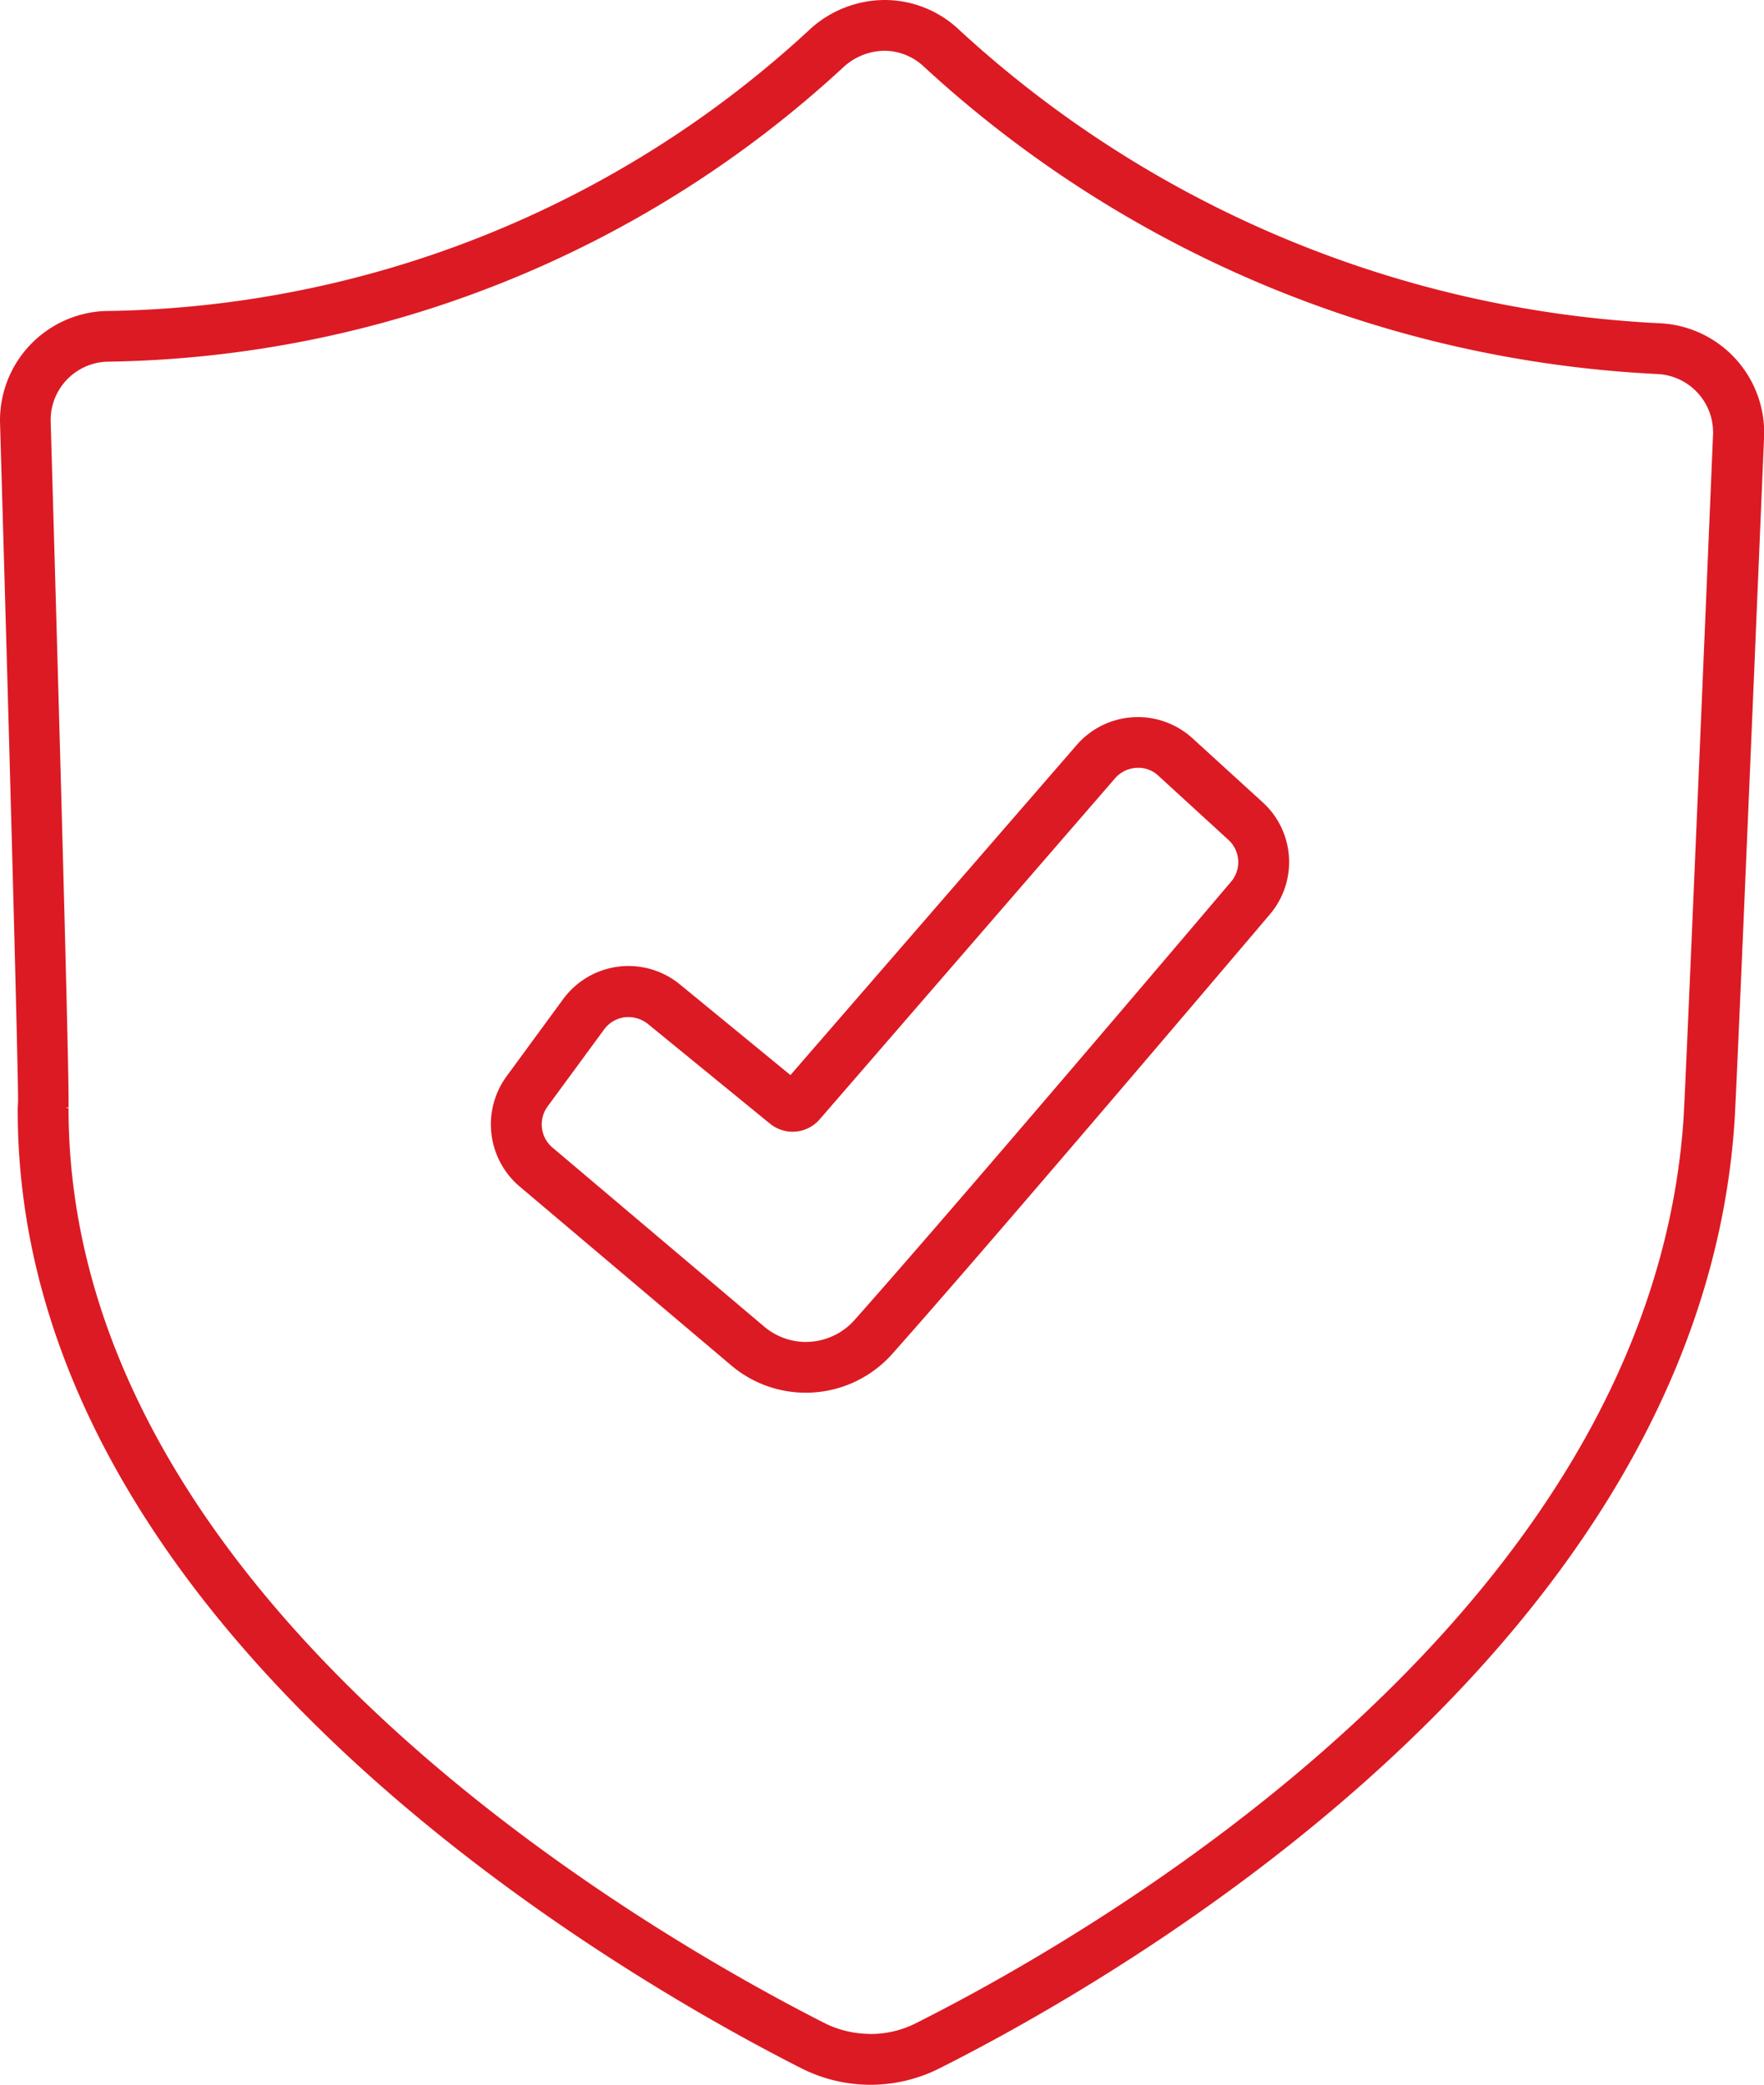 <svg id="Ebene_1" data-name="Ebene 1" xmlns="http://www.w3.org/2000/svg" viewBox="0 0 38.215 45.15">
  <defs>
    <style>
      .cls-1 {
        fill: #dc1a23;
      }
    </style>
  </defs>
  <title>Auditgarant_rot_hell</title>
  <g>
    <path class="cls-1" d="M33.883,53.175h-.022a3.324,3.324,0,0,1-1.476-.359c-4-2.029-17.028-9.53-16.973-20.814l.007-.111c.006-.324-.09-4.389-.39-14.7a2.369,2.369,0,0,1,2.272-2.43A22.879,22.879,0,0,0,32.531,8.7,2.413,2.413,0,0,1,34.2,8.025a2.345,2.345,0,0,1,1.611.65,24.139,24.139,0,0,0,15.2,6.352,2.372,2.372,0,0,1,2.234,2.458c-.257,6.083-.6,14.239-.64,14.819-.75,11.387-13.383,18.586-17.236,20.521A3.323,3.323,0,0,1,33.883,53.175Zm-.014-1.1a2.173,2.173,0,0,0,1-.233c3.722-1.869,15.922-8.806,16.632-19.611.042-.634.491-11.291.638-14.792a1.266,1.266,0,0,0-1.192-1.313,25.264,25.264,0,0,1-15.9-6.654,1.26,1.26,0,0,0-.861-.348,1.338,1.338,0,0,0-.89.359,23.984,23.984,0,0,1-15.956,6.375,1.266,1.266,0,0,0-1.214,1.3c.255,8.779.4,14.313.387,14.8-.054,10.7,12.515,17.918,16.368,19.876a2.216,2.216,0,0,0,.986.239ZM16.462,32.01l.043.022,0,0h0l0-.01h0l0-.008L16.455,32l.022.012Z" transform="translate(-15.028 -8.025)"/>
    <path class="cls-1" d="M32.487,38.187h-.016a2.5,2.5,0,0,1-1.6-.59l-4.59-3.88A1.763,1.763,0,0,1,26,31.338l1.228-1.675a1.756,1.756,0,0,1,2.529-.319l2.395,1.964,6.2-7.147a1.755,1.755,0,0,1,2.512-.145L42.382,25.4a1.748,1.748,0,0,1,.153,2.431c-.987,1.163-6.017,7.085-8.176,9.514A2.509,2.509,0,0,1,32.487,38.187Zm-.008-1.1h.008a1.409,1.409,0,0,0,1.05-.471c2.151-2.42,7.174-8.333,8.16-9.495a.653.653,0,0,0-.057-.907l-1.516-1.388a.631.631,0,0,0-.481-.171.659.659,0,0,0-.459.226l-6.4,7.387a.775.775,0,0,1-1.078.09L29.063,30.2a.684.684,0,0,0-.5-.144.659.659,0,0,0-.447.263L26.89,31.989a.657.657,0,0,0,.106.888l4.589,3.88a1.409,1.409,0,0,0,.894.331Zm-.531-5.54h0Zm.45-.04,0,0Z" transform="translate(-15.028 -8.025)"/>
  </g>
</svg>
